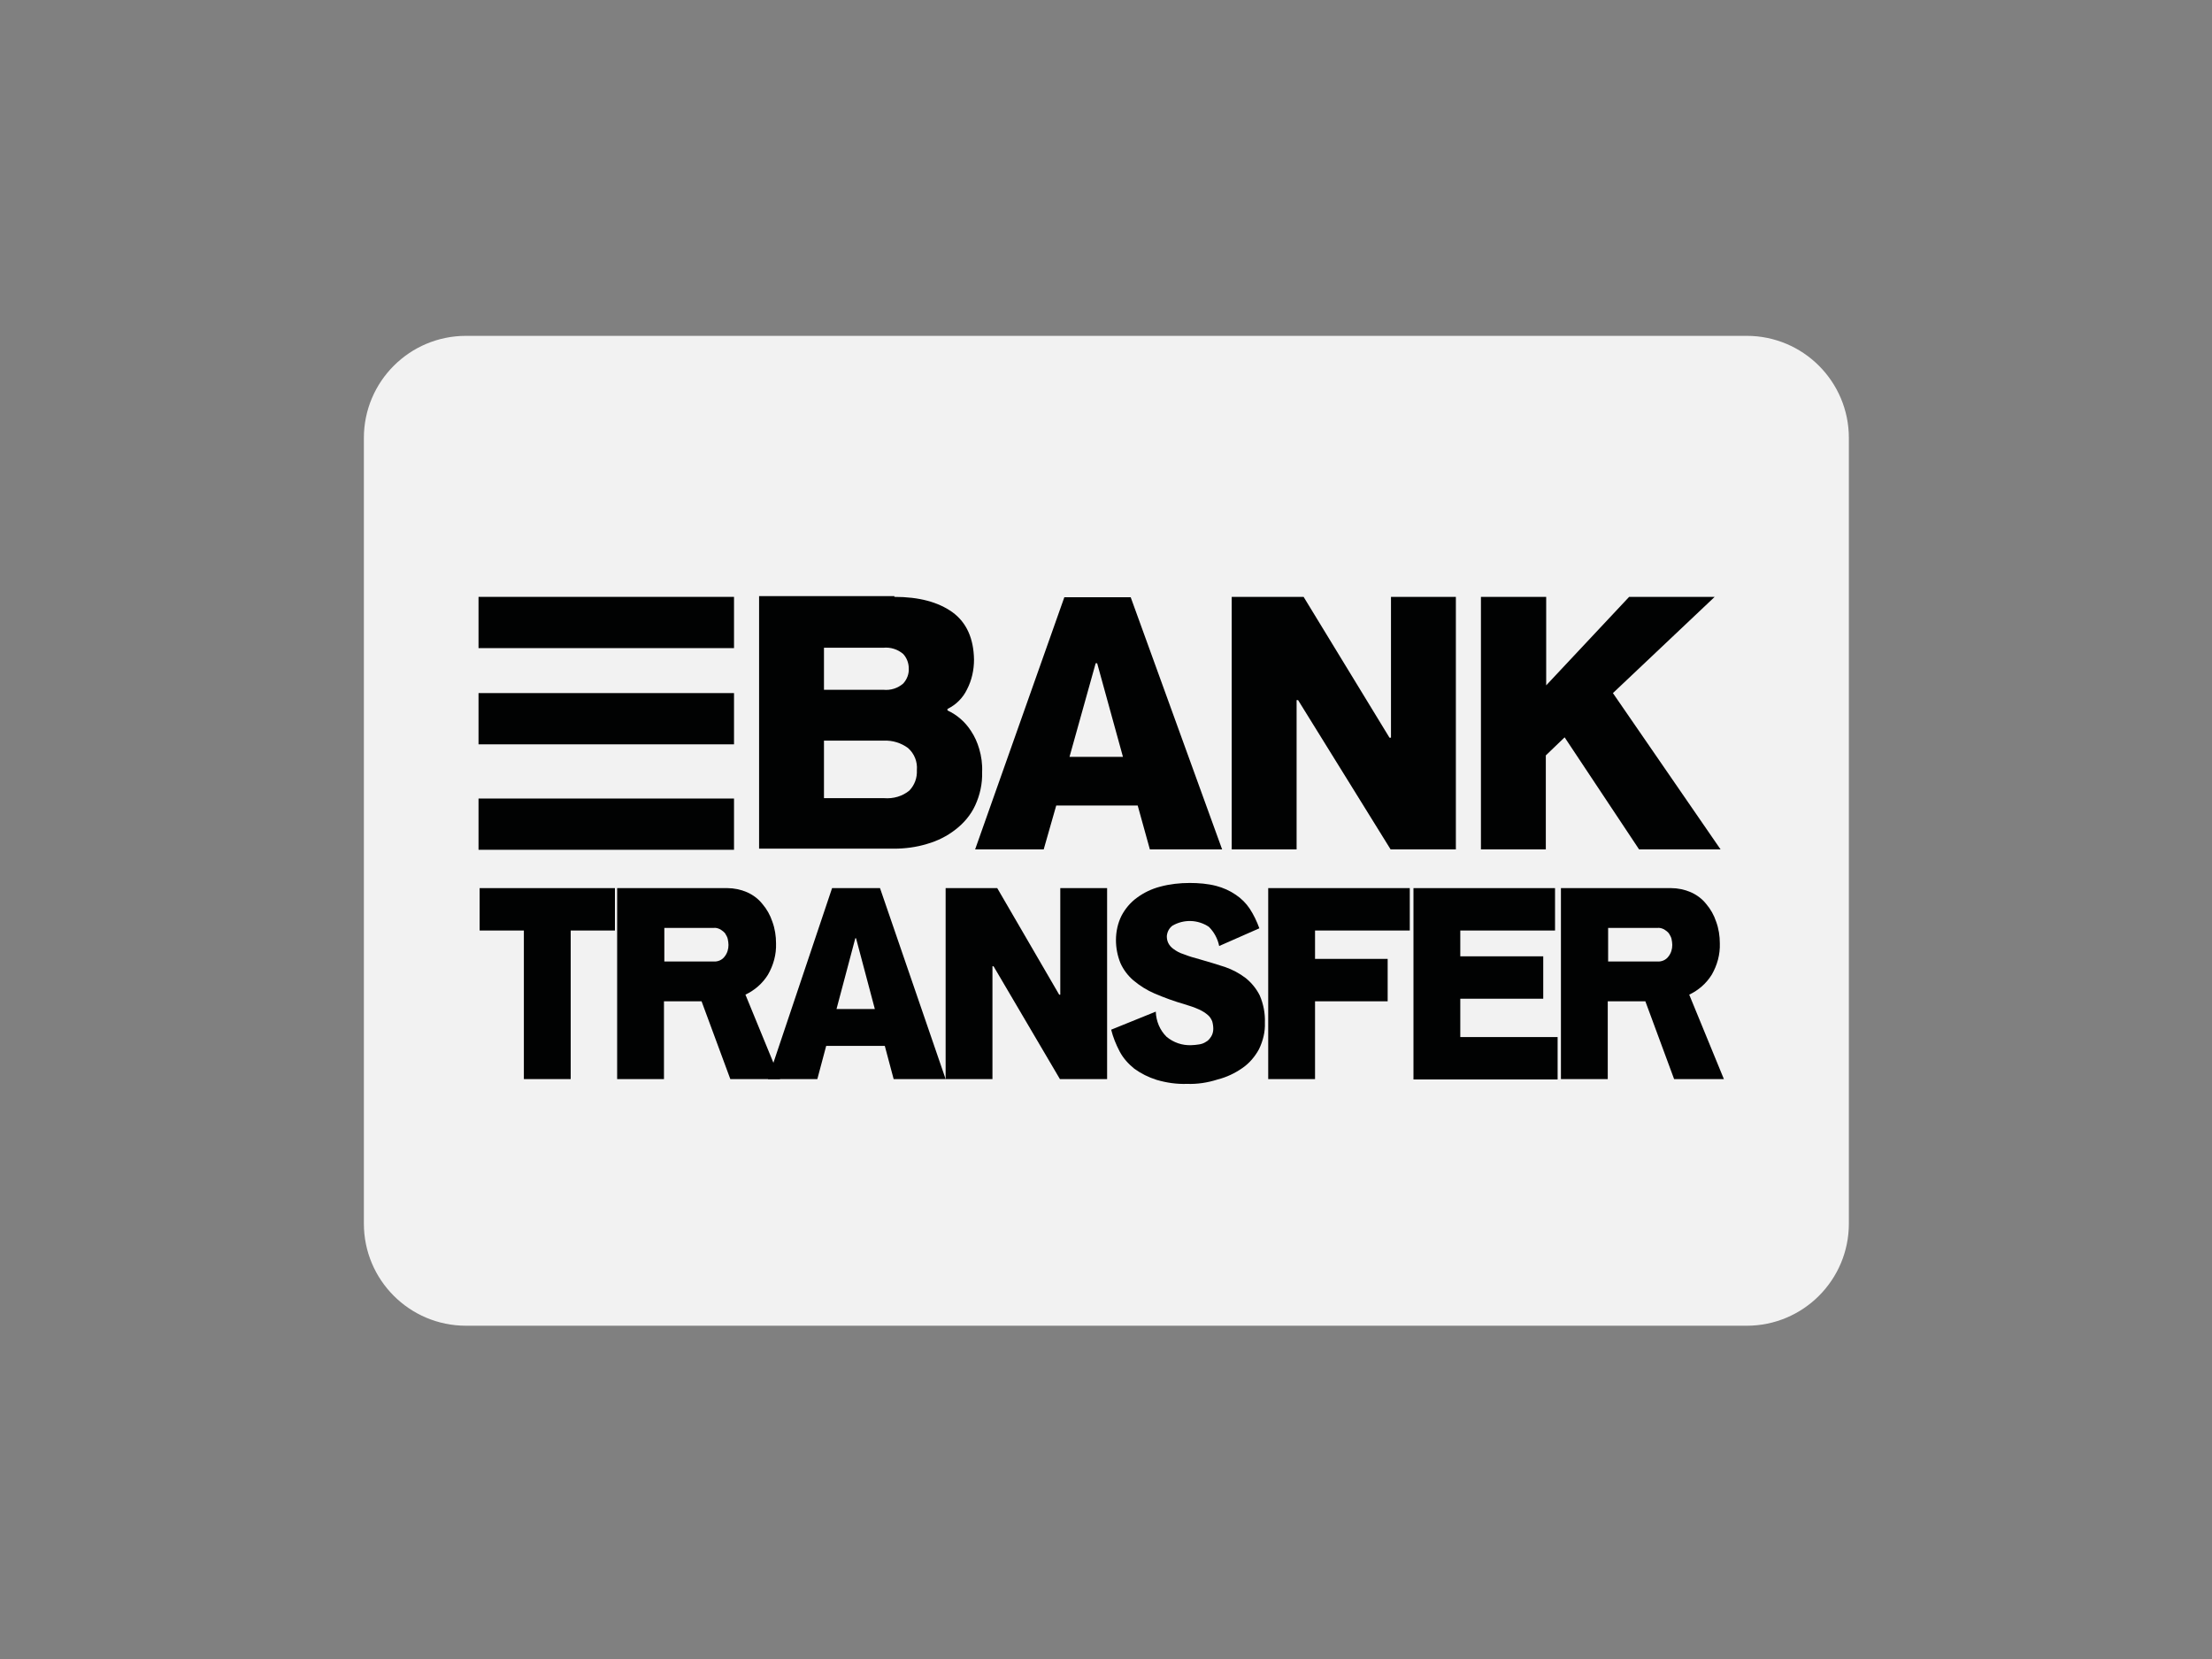 <svg xmlns="http://www.w3.org/2000/svg" xmlns:xlink="http://www.w3.org/1999/xlink" id="katman_1" x="0px" y="0px" viewBox="0 0 600 450" style="enable-background:new 0 0 600 450;" xml:space="preserve"><rect x="0" y="0" width="600" height="450" fill="#808080" stroke="none"/><style type="text/css">	.st0{fill:#F2F2F2;}	.st1{fill:#010202;}</style><path class="st0" d="M126.4,91.1h347.4c15.3,0,27.7,12.4,27.7,27.7v213.1c0,15.3-12.4,27.7-27.7,27.7H126.4 c-15.3,0-27.7-12.4-27.7-27.7V118.8C98.7,103.5,111.1,91.1,126.4,91.1z"></path><path class="st1" d="M242.6,161.9c6.7,0,11.9,1.4,15.8,4.2c3.8,2.8,5.7,7.1,5.8,12.8c0,2.8-0.6,5.6-1.9,8.1c-1.1,2.3-3,4.2-5.3,5.3 v0.4c2.6,1.2,4.8,3.1,6.4,5.6c1,1.5,1.7,3.1,2.2,4.8c0.6,2,0.9,4.2,0.8,6.3c0.1,3.2-0.6,6.3-1.9,9.1c-1.2,2.6-3.1,4.8-5.3,6.5 c-2.3,1.8-4.9,3.1-7.7,3.9c-2.9,0.9-6,1.3-9,1.3h-36.6v-68.5H242.6z M223.5,187.1h16.1c2,0.2,3.9-0.4,5.4-1.7c1-1.1,1.6-2.6,1.5-4.1 c0-1.4-0.5-2.8-1.5-3.9c-1.5-1.3-3.5-1.9-5.4-1.7h-16.1V187.1z M223.5,216.5h16.3c2.5,0.2,5-0.5,6.9-2.1c1.4-1.5,2.1-3.4,2-5.5 c0.2-2.3-0.7-4.5-2.4-6c-1.9-1.4-4.2-2.1-6.5-2h-16.3V216.5z"></path><path class="st1" d="M283.1,230.4h-18.6l24.2-68.4h18l24.8,68.4h-19.6l-3.3-11.9h-22.1L283.1,230.4z M297.6,179.9h-0.4l-7.1,25.4 h14.5L297.6,179.9z"></path><path class="st1" d="M352.1,189.9h-0.4v40.5h-17.6v-68.5h19.5l23.3,38.2h0.4v-38.2h17.6v68.5h-17.7L352.1,189.9z"></path><path class="st1" d="M419.4,161.9v24l22.5-24h23.2L437.5,188l29.2,42.4h-22.1l-20.2-30.4l-5.1,4.9v25.5h-17.6v-68.5H419.4z"></path><path class="st1" d="M166.8,240.9v11.5h-12v40.3h-12.7v-40.3h-12v-11.5H166.8z"></path><path class="st1" d="M197.3,240.9c1.8,0,3.7,0.4,5.3,1.1c1.6,0.7,3.1,1.8,4.2,3.2c1.2,1.4,2.1,3,2.7,4.8c0.7,1.9,1,3.9,1,5.9 c0.1,3-0.7,5.9-2.2,8.5c-1.5,2.4-3.6,4.2-6.1,5.4l9.4,22.9h-13.5l-7.8-21.1h-10.2v21.1h-12.7v-51.8H197.3z M193.5,260.8 c1.2,0.1,2.4-0.4,3.1-1.4c0.7-0.9,1-2,1-3.1c0-0.5-0.1-1.1-0.2-1.6c-0.1-0.5-0.4-1-0.7-1.5c-0.3-0.4-0.8-0.8-1.3-1.1 c-0.6-0.3-1.2-0.5-1.9-0.4h-13.3v9.1L193.5,260.8z"></path><path class="st1" d="M221.7,292.7h-13.4l17.4-51.8h13l17.8,51.8h-14.1l-2.4-9h-15.9L221.7,292.7z M232.2,254.5H232l-5.1,19.2h10.4 L232.2,254.5z"></path><path class="st1" d="M269.5,262.1h-0.3v30.6h-12.7v-51.8h14l16.8,28.9h0.3v-28.9h12.7v51.8h-12.8L269.5,262.1z"></path><path class="st1" d="M322,294c-2.8,0.1-5.6-0.3-8.3-1.1c-2.2-0.7-4.2-1.7-6-3c-1.6-1.3-3-2.8-4-4.7c-1-1.9-1.8-3.9-2.3-5.9l12.1-4.9 c0.1,2.6,1.1,5,2.9,6.8c1.9,1.6,4.3,2.4,6.7,2.3c0.7,0,1.4-0.1,2.1-0.2c0.7-0.1,1.3-0.3,1.9-0.7c0.6-0.3,1-0.8,1.4-1.4 c0.4-0.6,0.6-1.4,0.6-2.1c0-0.7-0.1-1.4-0.3-2.1c-0.3-0.7-0.7-1.3-1.2-1.7c-0.7-0.6-1.5-1.1-2.4-1.5c-1.3-0.6-2.6-1-3.9-1.4 c-2.8-0.8-5.5-1.8-8.1-2.9c-2.1-0.9-4-2.1-5.8-3.6c-1.5-1.3-2.7-2.9-3.5-4.7c-0.8-2-1.2-4.1-1.2-6.2c0-2.3,0.5-4.6,1.5-6.6 c1-1.9,2.4-3.6,4.2-4.9c1.9-1.4,4-2.4,6.3-3c2.6-0.7,5.3-1,8-1c2.4,0,4.9,0.2,7.2,0.8c1.9,0.5,3.7,1.3,5.3,2.4 c1.5,1,2.8,2.3,3.8,3.8c1.1,1.7,1.9,3.4,2.6,5.3l-10.9,4.8c-0.4-2-1.4-3.8-2.8-5.2c-3-2-6.8-2.1-9.9-0.3c-0.9,0.7-1.4,1.7-1.5,2.8 c0,0.7,0.1,1.3,0.4,1.9c0.3,0.6,0.8,1.2,1.4,1.6c0.8,0.6,1.7,1.1,2.7,1.4c1.5,0.6,2.9,1,4.4,1.4c2.4,0.7,4.8,1.4,6.9,2.1 c2,0.7,3.9,1.7,5.6,3c1.6,1.3,2.9,2.9,3.8,4.7c1,2.3,1.5,4.9,1.4,7.4c0.1,2.5-0.5,4.9-1.6,7.2c-1.1,2-2.6,3.8-4.5,5.1 c-2,1.4-4.3,2.5-6.7,3.1C327.5,293.7,324.7,294.1,322,294z"></path><path class="st1" d="M356.7,260.1h19.7v11.5h-19.7v21.1H344v-51.8h38.4v11.5h-25.7V260.1z"></path><path class="st1" d="M383.4,240.9h38.4v11.5h-25.7v7h22.5v11.5h-22.5v10.4h26.4v11.5h-39.1V240.9z"></path><path class="st1" d="M453.3,240.9c1.8,0,3.7,0.4,5.3,1.1c1.6,0.7,3.1,1.8,4.2,3.2c1.2,1.4,2.1,3,2.7,4.8c0.7,1.9,1,3.9,1,5.9 c0.1,3-0.7,5.9-2.2,8.5c-1.5,2.4-3.6,4.2-6.1,5.4l9.4,22.9h-13.5l-7.8-21.1h-10.2v21.1h-12.7v-51.8H453.3z M449.5,260.8 c1.2,0.1,2.4-0.4,3.1-1.4c0.7-0.9,1-2,1-3.1c0-0.5-0.1-1.1-0.2-1.6c-0.1-0.5-0.4-1-0.7-1.5c-0.3-0.4-0.8-0.8-1.3-1.1 c-0.6-0.3-1.2-0.5-1.9-0.4h-13.3v9.1L449.5,260.8z"></path><rect x="129.8" y="161.9" class="st1" width="69.3" height="13.9"></rect><rect x="129.8" y="188" class="st1" width="69.3" height="13.9"></rect><rect x="129.8" y="216.6" class="st1" width="69.3" height="13.9"></rect></svg>